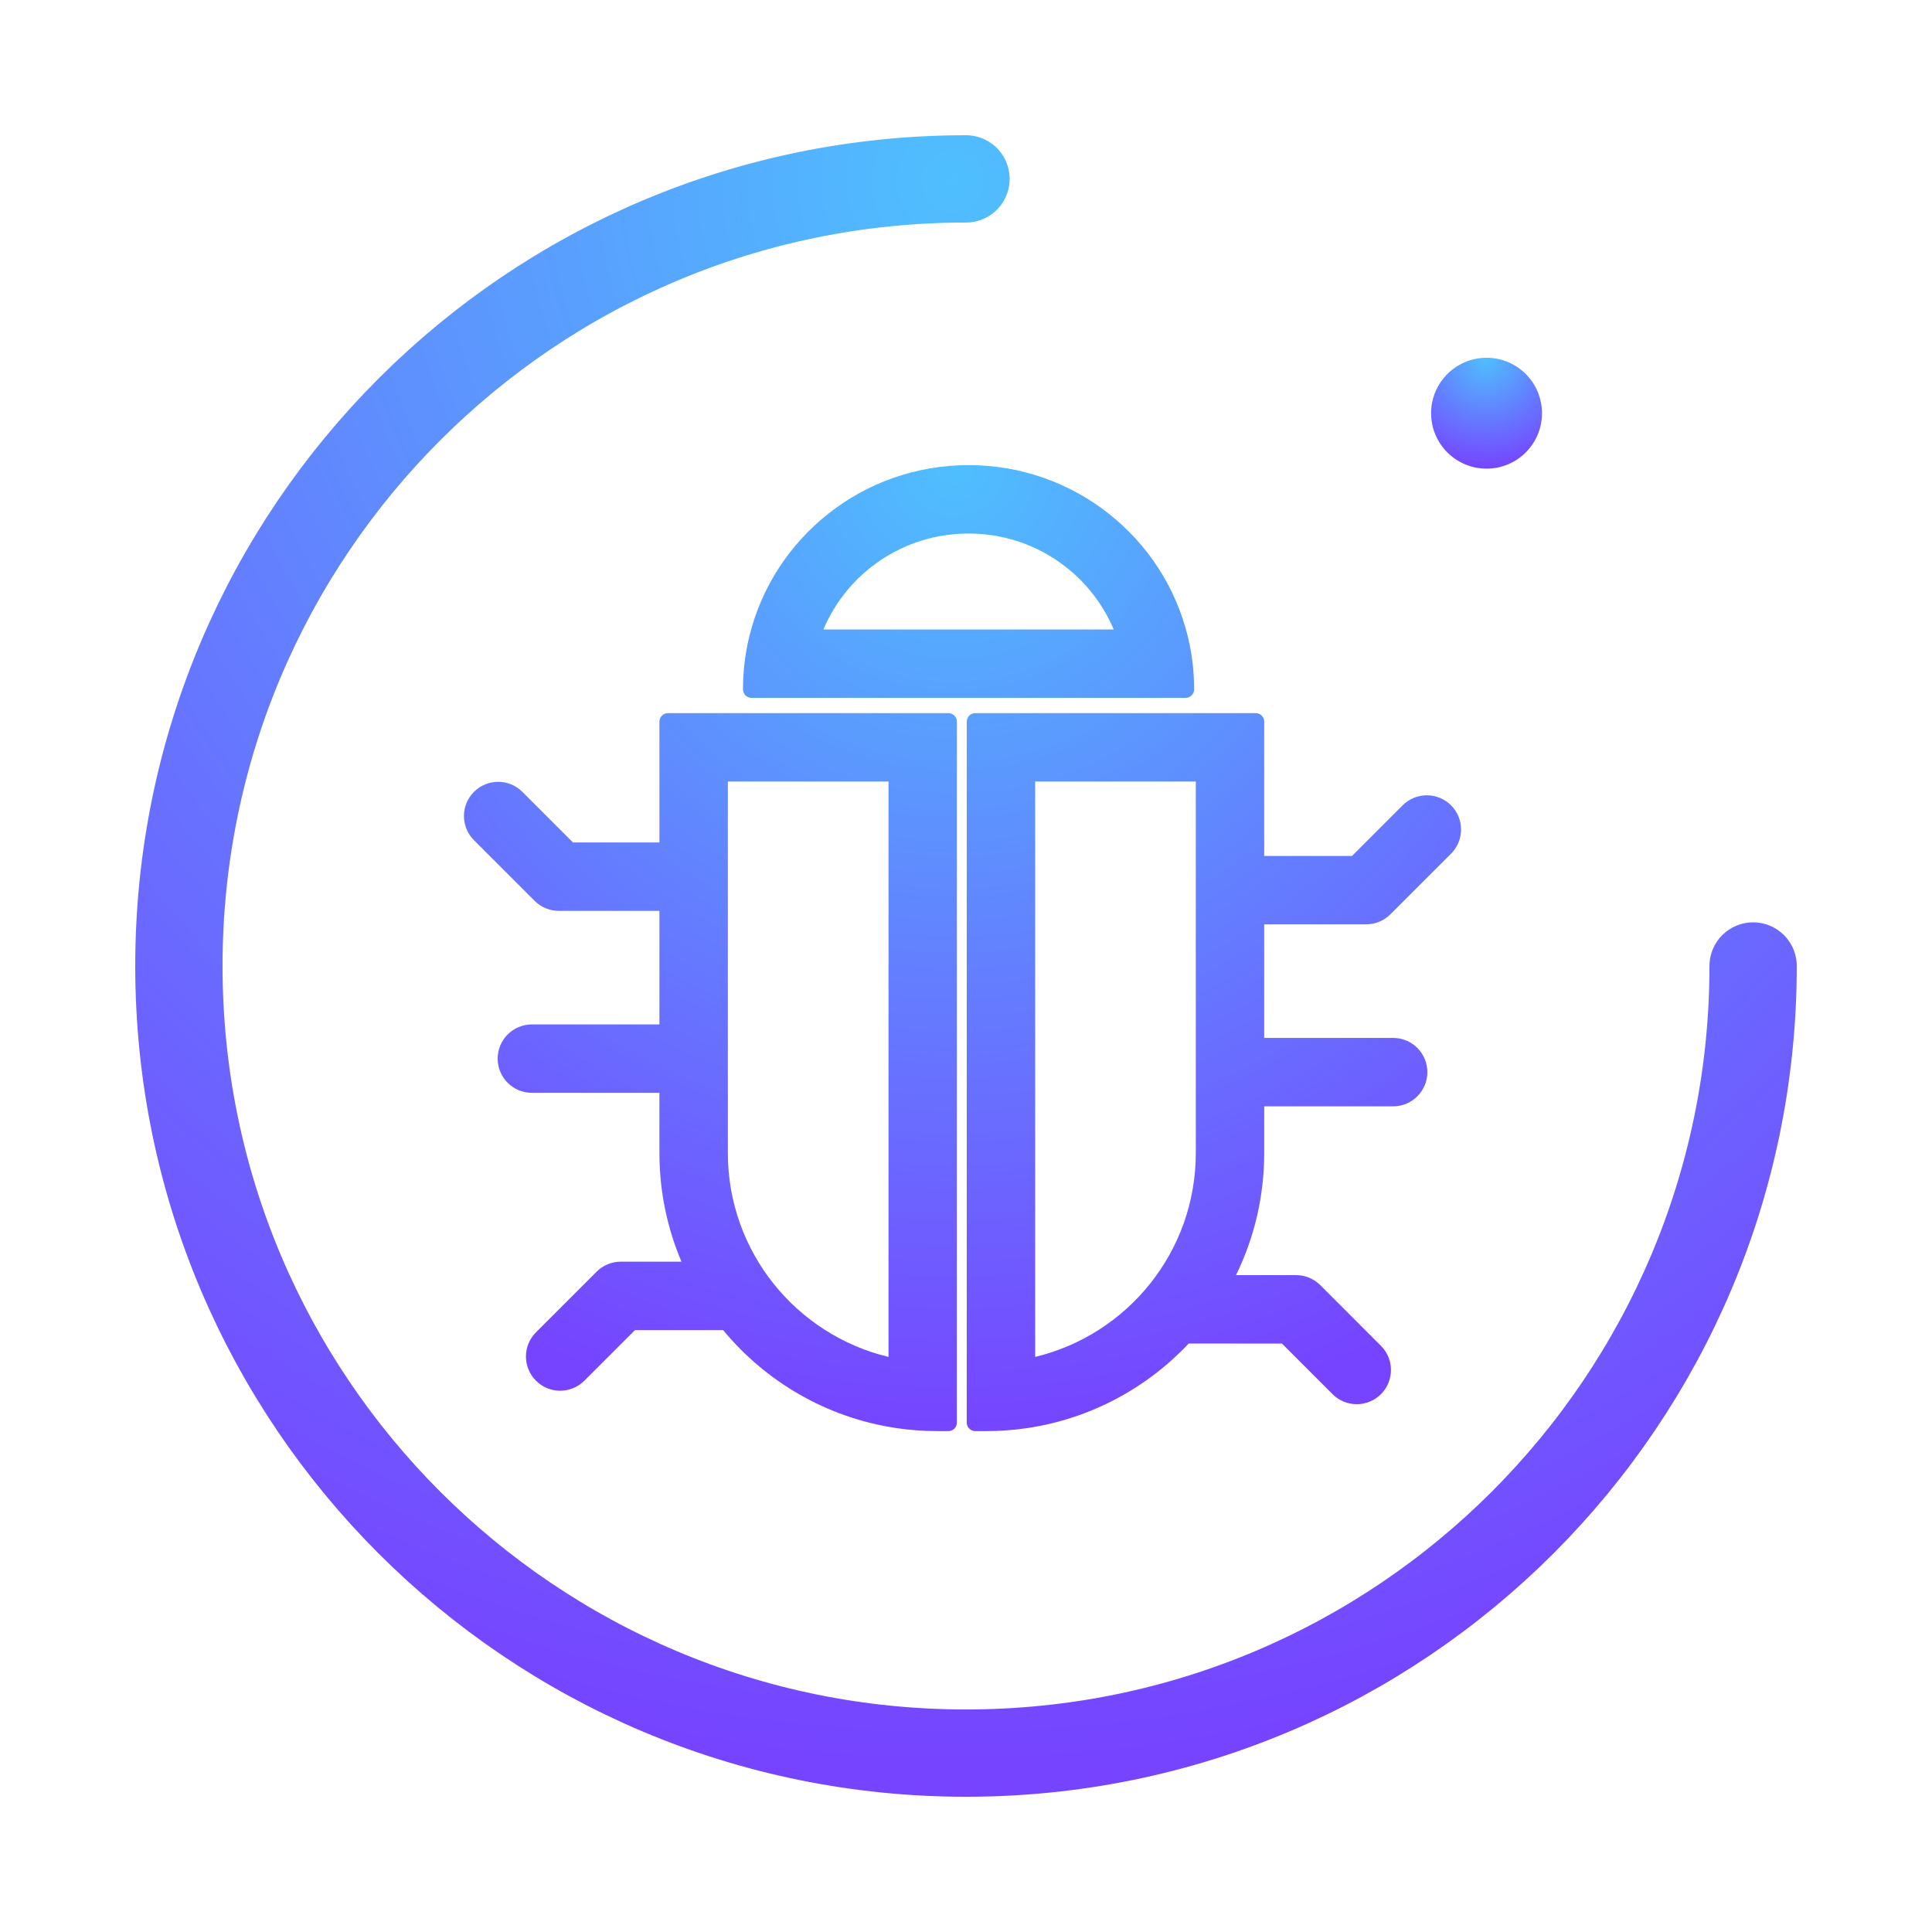 <svg width="54" height="54" viewBox="0 0 54 54" fill="none" xmlns="http://www.w3.org/2000/svg">
<path fill-rule="evenodd" clip-rule="evenodd" d="M27.072 13C24.107 13 21.62 15.034 20.947 17.776C20.829 18.254 20.767 18.753 20.767 19.267C20.767 19.399 20.874 19.506 21.006 19.506H33.137C33.269 19.506 33.376 19.399 33.376 19.267C33.376 18.753 33.314 18.254 33.196 17.776C32.523 15.034 30.036 13 27.072 13ZM27.072 14.912C28.905 14.912 30.467 16.023 31.128 17.594H23.015C23.676 16.023 25.238 14.912 27.072 14.912ZM18.671 19.932C18.539 19.932 18.431 20.039 18.431 20.171V23.547L16.015 23.547L14.6 22.132C14.226 21.759 13.621 21.759 13.248 22.132C12.874 22.505 12.874 23.111 13.248 23.484L14.943 25.179C15.122 25.359 15.366 25.459 15.619 25.459L18.431 25.459V28.633H14.866C14.338 28.633 13.91 29.061 13.91 29.589C13.91 30.117 14.338 30.545 14.866 30.545H18.431V32.226C18.431 33.304 18.651 34.33 19.047 35.264H17.352C17.099 35.264 16.855 35.364 16.676 35.544L14.981 37.239C14.607 37.612 14.607 38.218 14.981 38.591C15.354 38.965 15.959 38.965 16.333 38.591L17.748 37.176H20.211C21.401 38.616 23.102 39.621 25.037 39.913C25.418 39.97 25.808 40 26.205 40H26.507C26.639 40 26.746 39.893 26.746 39.761V20.171C26.746 20.039 26.639 19.932 26.507 19.932H18.671ZM27.26 19.932C27.128 19.932 27.021 20.039 27.021 20.171V39.761C27.021 39.893 27.128 40 27.26 40H27.561C27.959 40 28.349 39.97 28.73 39.913C30.491 39.647 32.059 38.791 33.224 37.553H35.831L37.246 38.968C37.619 39.341 38.224 39.341 38.598 38.968C38.971 38.594 38.971 37.989 38.598 37.616L36.903 35.92C36.723 35.741 36.48 35.64 36.227 35.64H34.547C35.052 34.61 35.335 33.451 35.335 32.226V30.922H38.939C39.467 30.922 39.895 30.494 39.895 29.966C39.895 29.438 39.467 29.01 38.939 29.01H35.335V25.836L38.185 25.836C38.439 25.836 38.682 25.735 38.861 25.556L40.557 23.861C40.93 23.487 40.93 22.882 40.557 22.509C40.183 22.135 39.578 22.135 39.205 22.509L37.789 23.924L35.335 23.924V20.171C35.335 20.039 35.228 19.932 35.096 19.932H27.26ZM20.344 32.226V21.844H24.834V37.926C22.258 37.309 20.344 34.991 20.344 32.226ZM28.933 37.926V21.844H33.423V32.226C33.423 34.991 31.509 37.309 28.933 37.926Z" fill="url(#paint0_radial_10983_135722)"/>
<path d="M41.55 13.099C42.406 13.099 43.099 12.405 43.099 11.55C43.099 10.694 42.406 10 41.55 10C40.694 10 40 10.694 40 11.55C40 12.405 40.694 13.099 41.55 13.099Z" fill="url(#paint1_radial_10983_135722)"/>
<path d="M49 27C49 39.152 39.152 49 27 49C14.848 49 5 39.152 5 27C5 14.848 14.848 5 27 5" stroke="url(#paint2_radial_10983_135722)" stroke-width="2.44" stroke-miterlimit="10" stroke-linecap="round" stroke-linejoin="round"/>
<defs>
<radialGradient id="paint0_radial_10983_135722" cx="0" cy="0" r="1" gradientUnits="userSpaceOnUse" gradientTransform="translate(26.676 13.107) rotate(90) scale(27 26.988)">
<stop stop-color="#4FBFFE"/>
<stop offset="1" stop-color="#7644FF"/>
</radialGradient>
<radialGradient id="paint1_radial_10983_135722" cx="0" cy="0" r="1" gradientUnits="userSpaceOnUse" gradientTransform="translate(41.525 10.012) rotate(90) scale(3.099 3.001)">
<stop stop-color="#4FBFFE"/>
<stop offset="1" stop-color="#7644FF"/>
</radialGradient>
<radialGradient id="paint2_radial_10983_135722" cx="0" cy="0" r="1" gradientUnits="userSpaceOnUse" gradientTransform="translate(26.643 5.175) rotate(90) scale(44 42.609)">
<stop stop-color="#4FBFFE"/>
<stop offset="1" stop-color="#7644FF"/>
</radialGradient>
</defs>
</svg>
